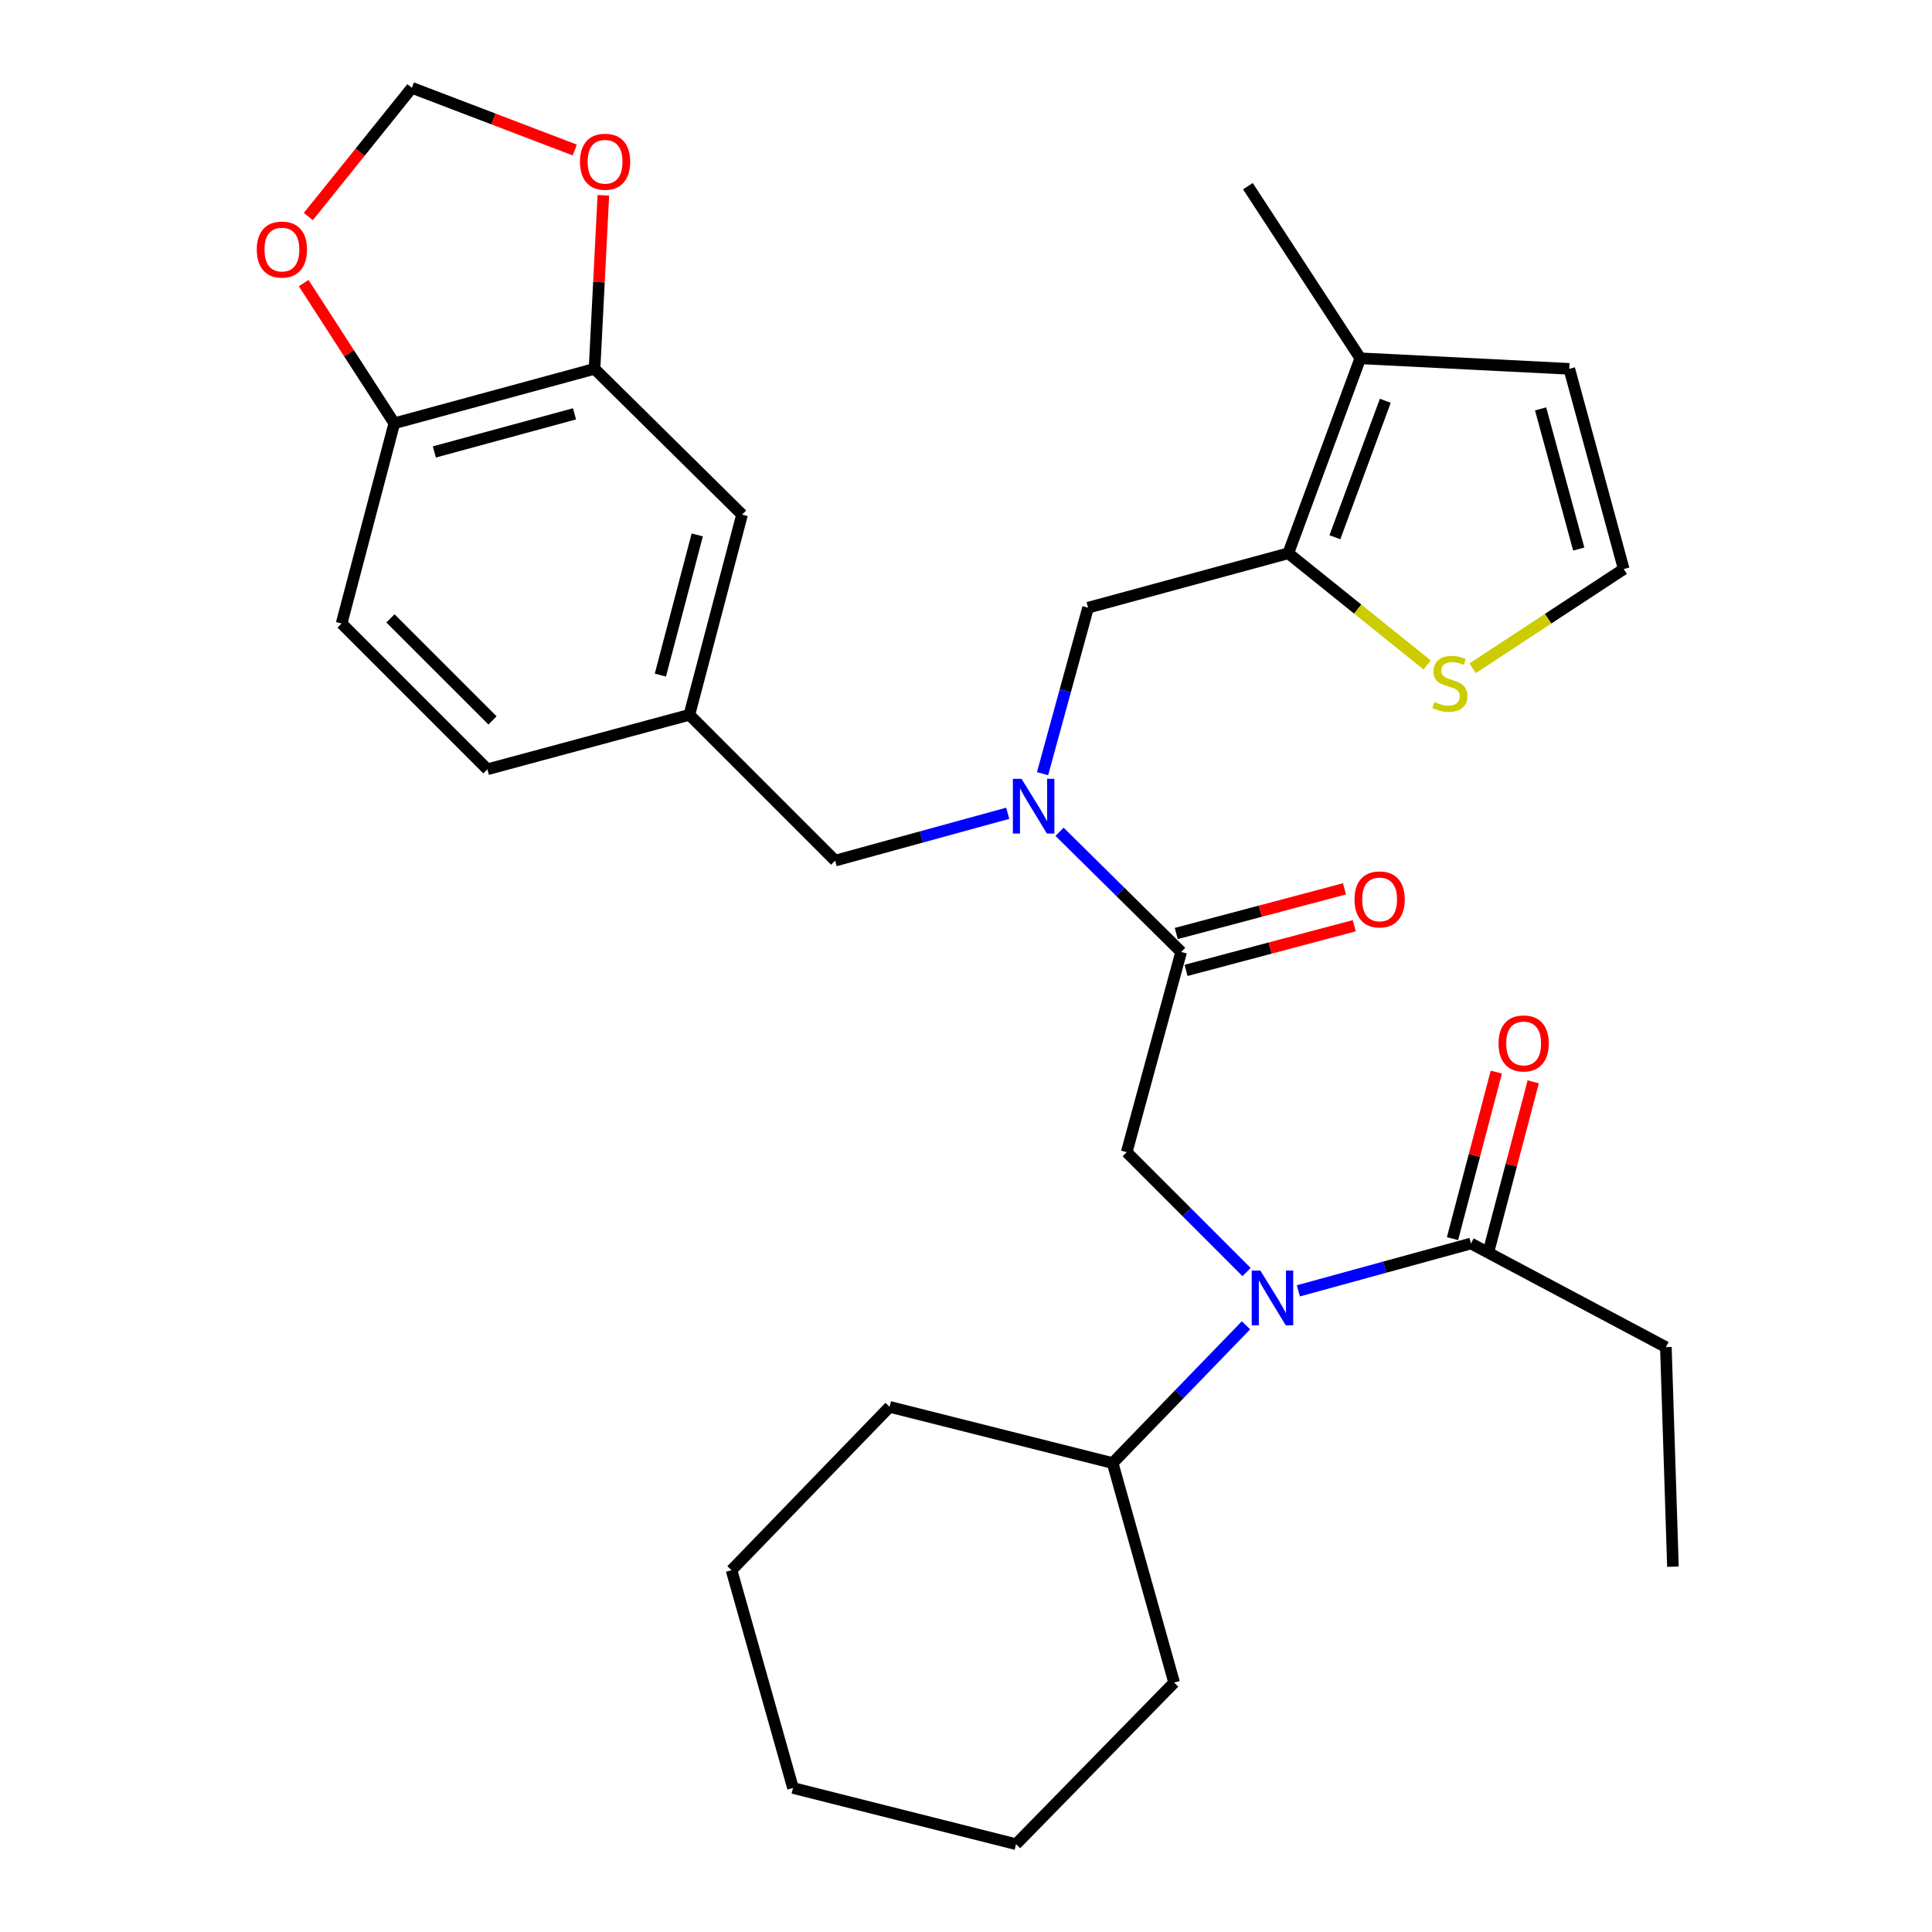 <?xml version='1.0' encoding='iso-8859-1'?>
<svg version='1.1' baseProfile='full'
              xmlns='http://www.w3.org/2000/svg'
                      xmlns:rdkit='http://www.rdkit.org/xml'
                      xmlns:xlink='http://www.w3.org/1999/xlink'
                  xml:space='preserve'
width='1000px' height='1000px' viewBox='0 0 1000 1000'>
<!-- END OF HEADER -->
<rect style='opacity:1.0;fill:#FFFFFF;stroke:none' width='1000' height='1000' x='0' y='0'> </rect>
<path class='bond-0' d='M 862.254,697.268 L 865.908,810.91' style='fill:none;fill-rule:evenodd;stroke:#000000;stroke-width:6px;stroke-linecap:butt;stroke-linejoin:miter;stroke-opacity:1' />
<path class='bond-1' d='M 862.254,697.268 L 761.365,643.635' style='fill:none;fill-rule:evenodd;stroke:#000000;stroke-width:6px;stroke-linecap:butt;stroke-linejoin:miter;stroke-opacity:1' />
<path class='bond-2' d='M 645.224,658.411 L 614.203,627.389' style='fill:none;fill-rule:evenodd;stroke:#0000FF;stroke-width:6px;stroke-linecap:butt;stroke-linejoin:miter;stroke-opacity:1' />
<path class='bond-2' d='M 614.203,627.389 L 583.181,596.368' style='fill:none;fill-rule:evenodd;stroke:#000000;stroke-width:6px;stroke-linecap:butt;stroke-linejoin:miter;stroke-opacity:1' />
<path class='bond-3' d='M 672.035,668.141 L 716.7,655.888' style='fill:none;fill-rule:evenodd;stroke:#0000FF;stroke-width:6px;stroke-linecap:butt;stroke-linejoin:miter;stroke-opacity:1' />
<path class='bond-3' d='M 716.7,655.888 L 761.365,643.635' style='fill:none;fill-rule:evenodd;stroke:#000000;stroke-width:6px;stroke-linecap:butt;stroke-linejoin:miter;stroke-opacity:1' />
<path class='bond-4' d='M 644.918,685.985 L 610.411,721.631' style='fill:none;fill-rule:evenodd;stroke:#0000FF;stroke-width:6px;stroke-linecap:butt;stroke-linejoin:miter;stroke-opacity:1' />
<path class='bond-4' d='M 610.411,721.631 L 575.905,757.277' style='fill:none;fill-rule:evenodd;stroke:#000000;stroke-width:6px;stroke-linecap:butt;stroke-linejoin:miter;stroke-opacity:1' />
<path class='bond-5' d='M 770.916,646.149 L 782.258,603.052' style='fill:none;fill-rule:evenodd;stroke:#000000;stroke-width:6px;stroke-linecap:butt;stroke-linejoin:miter;stroke-opacity:1' />
<path class='bond-5' d='M 782.258,603.052 L 793.599,559.955' style='fill:none;fill-rule:evenodd;stroke:#FF0000;stroke-width:6px;stroke-linecap:butt;stroke-linejoin:miter;stroke-opacity:1' />
<path class='bond-5' d='M 751.813,641.122 L 763.154,598.025' style='fill:none;fill-rule:evenodd;stroke:#000000;stroke-width:6px;stroke-linecap:butt;stroke-linejoin:miter;stroke-opacity:1' />
<path class='bond-5' d='M 763.154,598.025 L 774.495,554.928' style='fill:none;fill-rule:evenodd;stroke:#FF0000;stroke-width:6px;stroke-linecap:butt;stroke-linejoin:miter;stroke-opacity:1' />
<path class='bond-6' d='M 575.905,757.277 L 460.452,728.184' style='fill:none;fill-rule:evenodd;stroke:#000000;stroke-width:6px;stroke-linecap:butt;stroke-linejoin:miter;stroke-opacity:1' />
<path class='bond-7' d='M 575.905,757.277 L 607.731,870.908' style='fill:none;fill-rule:evenodd;stroke:#000000;stroke-width:6px;stroke-linecap:butt;stroke-linejoin:miter;stroke-opacity:1' />
<path class='bond-8' d='M 613.898,502.27 L 657.431,490.713' style='fill:none;fill-rule:evenodd;stroke:#000000;stroke-width:6px;stroke-linecap:butt;stroke-linejoin:miter;stroke-opacity:1' />
<path class='bond-8' d='M 657.431,490.713 L 700.964,479.155' style='fill:none;fill-rule:evenodd;stroke:#FF0000;stroke-width:6px;stroke-linecap:butt;stroke-linejoin:miter;stroke-opacity:1' />
<path class='bond-8' d='M 608.829,483.177 L 652.362,471.62' style='fill:none;fill-rule:evenodd;stroke:#000000;stroke-width:6px;stroke-linecap:butt;stroke-linejoin:miter;stroke-opacity:1' />
<path class='bond-8' d='M 652.362,471.62 L 695.895,460.062' style='fill:none;fill-rule:evenodd;stroke:#FF0000;stroke-width:6px;stroke-linecap:butt;stroke-linejoin:miter;stroke-opacity:1' />
<path class='bond-9' d='M 611.364,492.724 L 583.181,596.368' style='fill:none;fill-rule:evenodd;stroke:#000000;stroke-width:6px;stroke-linecap:butt;stroke-linejoin:miter;stroke-opacity:1' />
<path class='bond-10' d='M 611.364,492.724 L 579.895,461.631' style='fill:none;fill-rule:evenodd;stroke:#000000;stroke-width:6px;stroke-linecap:butt;stroke-linejoin:miter;stroke-opacity:1' />
<path class='bond-10' d='M 579.895,461.631 L 548.426,430.537' style='fill:none;fill-rule:evenodd;stroke:#0000FF;stroke-width:6px;stroke-linecap:butt;stroke-linejoin:miter;stroke-opacity:1' />
<path class='bond-11' d='M 460.452,728.184 L 378.637,812.732' style='fill:none;fill-rule:evenodd;stroke:#000000;stroke-width:6px;stroke-linecap:butt;stroke-linejoin:miter;stroke-opacity:1' />
<path class='bond-12' d='M 563.185,314.54 L 666.818,286.369' style='fill:none;fill-rule:evenodd;stroke:#000000;stroke-width:6px;stroke-linecap:butt;stroke-linejoin:miter;stroke-opacity:1' />
<path class='bond-13' d='M 563.185,314.54 L 551.402,357.495' style='fill:none;fill-rule:evenodd;stroke:#000000;stroke-width:6px;stroke-linecap:butt;stroke-linejoin:miter;stroke-opacity:1' />
<path class='bond-13' d='M 551.402,357.495 L 539.618,400.45' style='fill:none;fill-rule:evenodd;stroke:#0000FF;stroke-width:6px;stroke-linecap:butt;stroke-linejoin:miter;stroke-opacity:1' />
<path class='bond-14' d='M 521.6,420.95 L 476.935,433.203' style='fill:none;fill-rule:evenodd;stroke:#0000FF;stroke-width:6px;stroke-linecap:butt;stroke-linejoin:miter;stroke-opacity:1' />
<path class='bond-14' d='M 476.935,433.203 L 432.27,445.456' style='fill:none;fill-rule:evenodd;stroke:#000000;stroke-width:6px;stroke-linecap:butt;stroke-linejoin:miter;stroke-opacity:1' />
<path class='bond-15' d='M 432.27,445.456 L 356.819,369.995' style='fill:none;fill-rule:evenodd;stroke:#000000;stroke-width:6px;stroke-linecap:butt;stroke-linejoin:miter;stroke-opacity:1' />
<path class='bond-16' d='M 307.73,190.912 L 204.086,219.094' style='fill:none;fill-rule:evenodd;stroke:#000000;stroke-width:6px;stroke-linecap:butt;stroke-linejoin:miter;stroke-opacity:1' />
<path class='bond-16' d='M 297.367,214.201 L 224.816,233.929' style='fill:none;fill-rule:evenodd;stroke:#000000;stroke-width:6px;stroke-linecap:butt;stroke-linejoin:miter;stroke-opacity:1' />
<path class='bond-17' d='M 307.73,190.912 L 310.014,145.996' style='fill:none;fill-rule:evenodd;stroke:#000000;stroke-width:6px;stroke-linecap:butt;stroke-linejoin:miter;stroke-opacity:1' />
<path class='bond-17' d='M 310.014,145.996 L 312.297,101.081' style='fill:none;fill-rule:evenodd;stroke:#FF0000;stroke-width:6px;stroke-linecap:butt;stroke-linejoin:miter;stroke-opacity:1' />
<path class='bond-18' d='M 307.73,190.912 L 384.091,266.362' style='fill:none;fill-rule:evenodd;stroke:#000000;stroke-width:6px;stroke-linecap:butt;stroke-linejoin:miter;stroke-opacity:1' />
<path class='bond-19' d='M 204.086,219.094 L 180.634,182.813' style='fill:none;fill-rule:evenodd;stroke:#000000;stroke-width:6px;stroke-linecap:butt;stroke-linejoin:miter;stroke-opacity:1' />
<path class='bond-19' d='M 180.634,182.813 L 157.182,146.531' style='fill:none;fill-rule:evenodd;stroke:#FF0000;stroke-width:6px;stroke-linecap:butt;stroke-linejoin:miter;stroke-opacity:1' />
<path class='bond-20' d='M 204.086,219.094 L 176.814,322.727' style='fill:none;fill-rule:evenodd;stroke:#000000;stroke-width:6px;stroke-linecap:butt;stroke-linejoin:miter;stroke-opacity:1' />
<path class='bond-21' d='M 666.818,286.369 L 704.088,185.457' style='fill:none;fill-rule:evenodd;stroke:#000000;stroke-width:6px;stroke-linecap:butt;stroke-linejoin:miter;stroke-opacity:1' />
<path class='bond-21' d='M 690.94,278.076 L 717.029,207.438' style='fill:none;fill-rule:evenodd;stroke:#000000;stroke-width:6px;stroke-linecap:butt;stroke-linejoin:miter;stroke-opacity:1' />
<path class='bond-22' d='M 666.818,286.369 L 702.756,315.27' style='fill:none;fill-rule:evenodd;stroke:#000000;stroke-width:6px;stroke-linecap:butt;stroke-linejoin:miter;stroke-opacity:1' />
<path class='bond-22' d='M 702.756,315.27 L 738.693,344.172' style='fill:none;fill-rule:evenodd;stroke:#CCCC00;stroke-width:6px;stroke-linecap:butt;stroke-linejoin:miter;stroke-opacity:1' />
<path class='bond-23' d='M 704.088,185.457 L 812.254,190.912' style='fill:none;fill-rule:evenodd;stroke:#000000;stroke-width:6px;stroke-linecap:butt;stroke-linejoin:miter;stroke-opacity:1' />
<path class='bond-24' d='M 704.088,185.457 L 645.912,96.366' style='fill:none;fill-rule:evenodd;stroke:#000000;stroke-width:6px;stroke-linecap:butt;stroke-linejoin:miter;stroke-opacity:1' />
<path class='bond-25' d='M 762.227,345.902 L 801.332,320.223' style='fill:none;fill-rule:evenodd;stroke:#CCCC00;stroke-width:6px;stroke-linecap:butt;stroke-linejoin:miter;stroke-opacity:1' />
<path class='bond-25' d='M 801.332,320.223 L 840.436,294.545' style='fill:none;fill-rule:evenodd;stroke:#000000;stroke-width:6px;stroke-linecap:butt;stroke-linejoin:miter;stroke-opacity:1' />
<path class='bond-26' d='M 840.436,294.545 L 812.254,190.912' style='fill:none;fill-rule:evenodd;stroke:#000000;stroke-width:6px;stroke-linecap:butt;stroke-linejoin:miter;stroke-opacity:1' />
<path class='bond-26' d='M 817.147,284.184 L 797.419,211.641' style='fill:none;fill-rule:evenodd;stroke:#000000;stroke-width:6px;stroke-linecap:butt;stroke-linejoin:miter;stroke-opacity:1' />
<path class='bond-27' d='M 297.508,77.65 L 255.346,61.552' style='fill:none;fill-rule:evenodd;stroke:#FF0000;stroke-width:6px;stroke-linecap:butt;stroke-linejoin:miter;stroke-opacity:1' />
<path class='bond-27' d='M 255.346,61.552 L 213.184,45.455' style='fill:none;fill-rule:evenodd;stroke:#000000;stroke-width:6px;stroke-linecap:butt;stroke-linejoin:miter;stroke-opacity:1' />
<path class='bond-28' d='M 159.586,112.088 L 186.385,78.772' style='fill:none;fill-rule:evenodd;stroke:#FF0000;stroke-width:6px;stroke-linecap:butt;stroke-linejoin:miter;stroke-opacity:1' />
<path class='bond-28' d='M 186.385,78.772 L 213.184,45.455' style='fill:none;fill-rule:evenodd;stroke:#000000;stroke-width:6px;stroke-linecap:butt;stroke-linejoin:miter;stroke-opacity:1' />
<path class='bond-29' d='M 384.091,266.362 L 356.819,369.995' style='fill:none;fill-rule:evenodd;stroke:#000000;stroke-width:6px;stroke-linecap:butt;stroke-linejoin:miter;stroke-opacity:1' />
<path class='bond-29' d='M 360.897,276.88 L 341.806,349.423' style='fill:none;fill-rule:evenodd;stroke:#000000;stroke-width:6px;stroke-linecap:butt;stroke-linejoin:miter;stroke-opacity:1' />
<path class='bond-30' d='M 176.814,322.727 L 252.275,398.178' style='fill:none;fill-rule:evenodd;stroke:#000000;stroke-width:6px;stroke-linecap:butt;stroke-linejoin:miter;stroke-opacity:1' />
<path class='bond-30' d='M 202.101,320.076 L 254.924,372.891' style='fill:none;fill-rule:evenodd;stroke:#000000;stroke-width:6px;stroke-linecap:butt;stroke-linejoin:miter;stroke-opacity:1' />
<path class='bond-31' d='M 356.819,369.995 L 252.275,398.178' style='fill:none;fill-rule:evenodd;stroke:#000000;stroke-width:6px;stroke-linecap:butt;stroke-linejoin:miter;stroke-opacity:1' />
<path class='bond-32' d='M 607.731,870.908 L 525.905,954.545' style='fill:none;fill-rule:evenodd;stroke:#000000;stroke-width:6px;stroke-linecap:butt;stroke-linejoin:miter;stroke-opacity:1' />
<path class='bond-33' d='M 378.637,812.732 L 410.452,925.452' style='fill:none;fill-rule:evenodd;stroke:#000000;stroke-width:6px;stroke-linecap:butt;stroke-linejoin:miter;stroke-opacity:1' />
<path class='bond-34' d='M 525.905,954.545 L 410.452,925.452' style='fill:none;fill-rule:evenodd;stroke:#000000;stroke-width:6px;stroke-linecap:butt;stroke-linejoin:miter;stroke-opacity:1' />
<path  class='atom-1' d='M 652.371 657.658
L 661.651 672.658
Q 662.571 674.138, 664.051 676.818
Q 665.531 679.498, 665.611 679.658
L 665.611 657.658
L 669.371 657.658
L 669.371 685.978
L 665.491 685.978
L 655.531 669.578
Q 654.371 667.658, 653.131 665.458
Q 651.931 663.258, 651.571 662.578
L 651.571 685.978
L 647.891 685.978
L 647.891 657.658
L 652.371 657.658
' fill='#0000FF'/>
<path  class='atom-3' d='M 775.636 540.082
Q 775.636 533.282, 778.996 529.482
Q 782.356 525.682, 788.636 525.682
Q 794.916 525.682, 798.276 529.482
Q 801.636 533.282, 801.636 540.082
Q 801.636 546.962, 798.236 550.882
Q 794.836 554.762, 788.636 554.762
Q 782.396 554.762, 778.996 550.882
Q 775.636 547.002, 775.636 540.082
M 788.636 551.562
Q 792.956 551.562, 795.276 548.682
Q 797.636 545.762, 797.636 540.082
Q 797.636 534.522, 795.276 531.722
Q 792.956 528.882, 788.636 528.882
Q 784.316 528.882, 781.956 531.682
Q 779.636 534.482, 779.636 540.082
Q 779.636 545.802, 781.956 548.682
Q 784.316 551.562, 788.636 551.562
' fill='#FF0000'/>
<path  class='atom-7' d='M 701.086 465.532
Q 701.086 458.732, 704.446 454.932
Q 707.806 451.132, 714.086 451.132
Q 720.366 451.132, 723.726 454.932
Q 727.086 458.732, 727.086 465.532
Q 727.086 472.412, 723.686 476.332
Q 720.286 480.212, 714.086 480.212
Q 707.846 480.212, 704.446 476.332
Q 701.086 472.452, 701.086 465.532
M 714.086 477.012
Q 718.406 477.012, 720.726 474.132
Q 723.086 471.212, 723.086 465.532
Q 723.086 459.972, 720.726 457.172
Q 718.406 454.332, 714.086 454.332
Q 709.766 454.332, 707.406 457.132
Q 705.086 459.932, 705.086 465.532
Q 705.086 471.252, 707.406 474.132
Q 709.766 477.012, 714.086 477.012
' fill='#FF0000'/>
<path  class='atom-11' d='M 528.743 403.114
L 538.023 418.114
Q 538.943 419.594, 540.423 422.274
Q 541.903 424.954, 541.983 425.114
L 541.983 403.114
L 545.743 403.114
L 545.743 431.434
L 541.863 431.434
L 531.903 415.034
Q 530.743 413.114, 529.503 410.914
Q 528.303 408.714, 527.943 408.034
L 527.943 431.434
L 524.263 431.434
L 524.263 403.114
L 528.743 403.114
' fill='#0000FF'/>
<path  class='atom-17' d='M 742.456 363.352
Q 742.776 363.472, 744.096 364.032
Q 745.416 364.592, 746.856 364.952
Q 748.336 365.272, 749.776 365.272
Q 752.456 365.272, 754.016 363.992
Q 755.576 362.672, 755.576 360.392
Q 755.576 358.832, 754.776 357.872
Q 754.016 356.912, 752.816 356.392
Q 751.616 355.872, 749.616 355.272
Q 747.096 354.512, 745.576 353.792
Q 744.096 353.072, 743.016 351.552
Q 741.976 350.032, 741.976 347.472
Q 741.976 343.912, 744.376 341.712
Q 746.816 339.512, 751.616 339.512
Q 754.896 339.512, 758.616 341.072
L 757.696 344.152
Q 754.296 342.752, 751.736 342.752
Q 748.976 342.752, 747.456 343.912
Q 745.936 345.032, 745.976 346.992
Q 745.976 348.512, 746.736 349.432
Q 747.536 350.352, 748.656 350.872
Q 749.816 351.392, 751.736 351.992
Q 754.296 352.792, 755.816 353.592
Q 757.336 354.392, 758.416 356.032
Q 759.536 357.632, 759.536 360.392
Q 759.536 364.312, 756.896 366.432
Q 754.296 368.512, 749.936 368.512
Q 747.416 368.512, 745.496 367.952
Q 743.616 367.432, 741.376 366.512
L 742.456 363.352
' fill='#CCCC00'/>
<path  class='atom-21' d='M 300.184 83.715
Q 300.184 76.915, 303.544 73.115
Q 306.904 69.315, 313.184 69.315
Q 319.464 69.315, 322.824 73.115
Q 326.184 76.915, 326.184 83.715
Q 326.184 90.595, 322.784 94.515
Q 319.384 98.395, 313.184 98.395
Q 306.944 98.395, 303.544 94.515
Q 300.184 90.635, 300.184 83.715
M 313.184 95.195
Q 317.504 95.195, 319.824 92.315
Q 322.184 89.395, 322.184 83.715
Q 322.184 78.155, 319.824 75.355
Q 317.504 72.515, 313.184 72.515
Q 308.864 72.515, 306.504 75.315
Q 304.184 78.115, 304.184 83.715
Q 304.184 89.435, 306.504 92.315
Q 308.864 95.195, 313.184 95.195
' fill='#FF0000'/>
<path  class='atom-22' d='M 132.91 129.172
Q 132.91 122.372, 136.27 118.572
Q 139.63 114.772, 145.91 114.772
Q 152.19 114.772, 155.55 118.572
Q 158.91 122.372, 158.91 129.172
Q 158.91 136.052, 155.51 139.972
Q 152.11 143.852, 145.91 143.852
Q 139.67 143.852, 136.27 139.972
Q 132.91 136.092, 132.91 129.172
M 145.91 140.652
Q 150.23 140.652, 152.55 137.772
Q 154.91 134.852, 154.91 129.172
Q 154.91 123.612, 152.55 120.812
Q 150.23 117.972, 145.91 117.972
Q 141.59 117.972, 139.23 120.772
Q 136.91 123.572, 136.91 129.172
Q 136.91 134.892, 139.23 137.772
Q 141.59 140.652, 145.91 140.652
' fill='#FF0000'/>
</svg>
